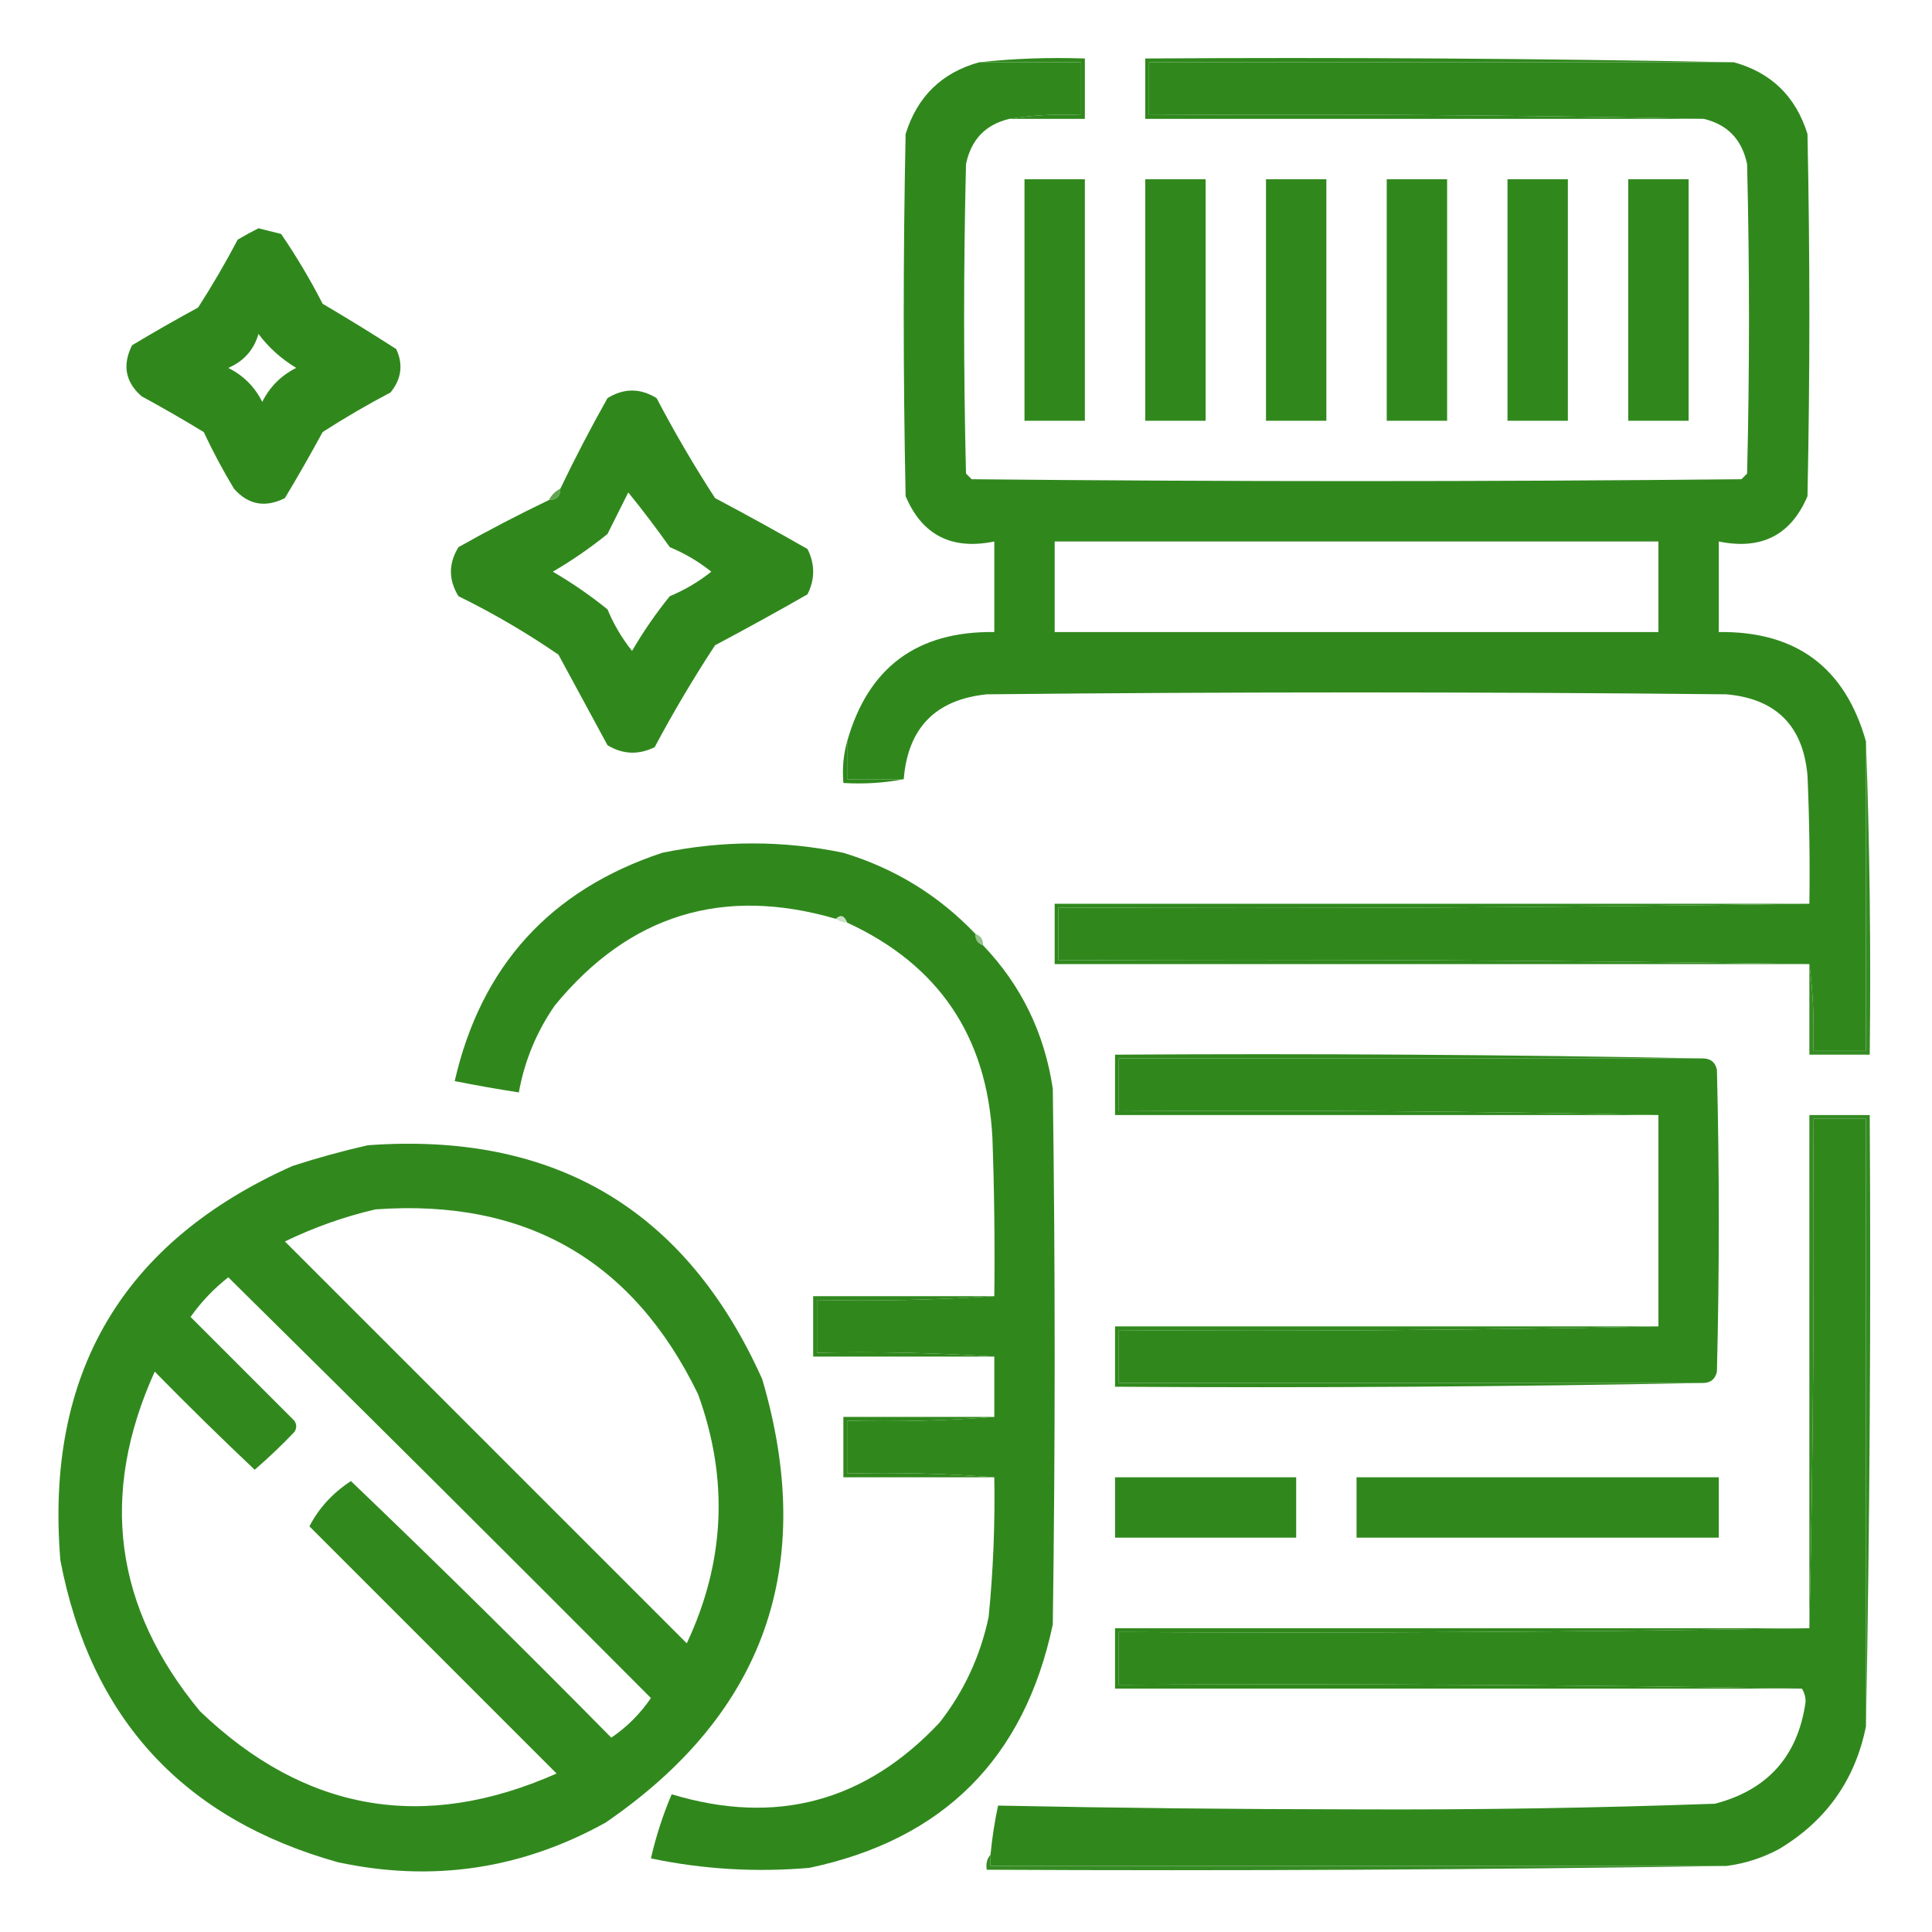 <svg width="512" height="512" viewBox="0 0 512 512" fill="none" xmlns="http://www.w3.org/2000/svg">
<path opacity="0.999" fill-rule="evenodd" clip-rule="evenodd" d="M259.5 16.5C268.5 16.5 277.5 16.5 286.5 16.5C286.5 21.167 286.5 25.833 286.5 30.5C279.978 30.177 273.645 30.51 267.5 31.5C261.181 32.987 257.348 36.987 256 43.5C255.333 70.833 255.333 98.167 256 125.5C256.5 126 257 126.5 257.5 127C325.5 127.667 393.5 127.667 461.5 127C462 126.5 462.5 126 463 125.5C463.667 98.167 463.667 70.833 463 43.5C461.652 36.987 457.819 32.987 451.5 31.5C402.67 30.501 353.67 30.168 304.5 30.5C304.5 25.833 304.5 21.167 304.5 16.5C356.167 16.5 407.833 16.5 459.5 16.5C469.411 19.243 475.911 25.576 479 35.5C479.667 67.5 479.667 99.5 479 131.5C474.618 141.818 466.784 145.818 455.5 143.5C455.5 151.5 455.5 159.5 455.5 167.5C475.981 167.229 488.981 176.896 494.5 196.5C494.5 223.833 494.5 251.167 494.5 278.5C489.833 278.5 485.167 278.5 480.5 278.5C480.825 270.648 480.492 262.982 479.5 255.5C413.335 254.501 347.002 254.168 280.5 254.5C280.5 249.833 280.5 245.167 280.5 240.5C347.002 240.832 413.335 240.499 479.5 239.5C479.667 228.162 479.5 216.828 479 205.5C477.833 192.333 470.667 185.167 457.5 184C392.167 183.333 326.833 183.333 261.5 184C247.931 185.402 240.598 192.902 239.5 206.5C234.5 206.5 229.5 206.5 224.5 206.5C224.5 203.167 224.5 199.833 224.5 196.5C230.019 176.896 243.019 167.229 263.5 167.5C263.5 159.5 263.5 151.5 263.5 143.5C252.216 145.818 244.382 141.818 240 131.5C239.333 99.5 239.333 67.5 240 35.5C243.089 25.576 249.589 19.243 259.5 16.5ZM279.5 143.5C332.833 143.5 386.167 143.5 439.5 143.5C439.5 151.5 439.5 159.5 439.5 167.5C386.167 167.5 332.833 167.5 279.5 167.5C279.5 159.5 279.5 151.5 279.5 143.5Z" fill="#30881D"/>
<path fill-rule="evenodd" clip-rule="evenodd" d="M259.5 16.5C268.652 15.507 277.985 15.173 287.5 15.5C287.5 20.834 287.5 26.167 287.5 31.5C280.833 31.5 274.167 31.5 267.5 31.5C273.645 30.51 279.978 30.177 286.5 30.5C286.5 25.834 286.5 21.167 286.5 16.5C277.5 16.5 268.5 16.5 259.5 16.5Z" fill="#30881D"/>
<path fill-rule="evenodd" clip-rule="evenodd" d="M459.5 16.499C407.833 16.499 356.167 16.499 304.5 16.499C304.5 21.166 304.5 25.833 304.5 30.499C353.67 30.167 402.67 30.501 451.5 31.499C402.167 31.499 352.833 31.499 303.5 31.499C303.5 26.166 303.5 20.833 303.5 15.499C355.669 15.167 407.669 15.501 459.5 16.499Z" fill="#30881D"/>
<path fill-rule="evenodd" clip-rule="evenodd" d="M271.5 47.5C276.833 47.5 282.167 47.5 287.5 47.5C287.5 68.833 287.5 90.167 287.5 111.5C282.167 111.5 276.833 111.5 271.5 111.5C271.5 90.167 271.5 68.833 271.5 47.5Z" fill="#30881D"/>
<path fill-rule="evenodd" clip-rule="evenodd" d="M272.5 48.5C277.167 48.5 281.833 48.5 286.5 48.5C286.5 69.167 286.5 89.833 286.5 110.5C281.833 110.5 277.167 110.5 272.5 110.5C272.5 89.833 272.5 69.167 272.5 48.5Z" fill="#30881D"/>
<path fill-rule="evenodd" clip-rule="evenodd" d="M303.5 47.5C308.833 47.5 314.167 47.5 319.5 47.5C319.5 68.833 319.5 90.167 319.5 111.5C314.167 111.5 308.833 111.5 303.5 111.5C303.5 90.167 303.5 68.833 303.5 47.5Z" fill="#30881D"/>
<path fill-rule="evenodd" clip-rule="evenodd" d="M304.5 48.5C309.167 48.5 313.833 48.5 318.5 48.5C318.5 69.167 318.5 89.833 318.5 110.5C313.833 110.5 309.167 110.5 304.5 110.5C304.5 89.833 304.5 69.167 304.5 48.5Z" fill="#30881D"/>
<path fill-rule="evenodd" clip-rule="evenodd" d="M335.5 47.5C340.833 47.5 346.167 47.5 351.5 47.5C351.5 68.833 351.5 90.167 351.5 111.5C346.167 111.5 340.833 111.5 335.5 111.5C335.5 90.167 335.5 68.833 335.5 47.5Z" fill="#30881D"/>
<path fill-rule="evenodd" clip-rule="evenodd" d="M336.5 48.5C341.167 48.5 345.833 48.5 350.5 48.5C350.5 69.167 350.5 89.833 350.5 110.5C345.833 110.5 341.167 110.5 336.5 110.5C336.5 89.833 336.5 69.167 336.5 48.5Z" fill="#30881D"/>
<path fill-rule="evenodd" clip-rule="evenodd" d="M367.5 47.5C372.833 47.5 378.167 47.5 383.5 47.5C383.5 68.833 383.5 90.167 383.5 111.5C378.167 111.5 372.833 111.5 367.5 111.5C367.5 90.167 367.5 68.833 367.5 47.5Z" fill="#30881D"/>
<path fill-rule="evenodd" clip-rule="evenodd" d="M368.5 48.5C373.167 48.5 377.833 48.5 382.5 48.5C382.5 69.167 382.5 89.833 382.5 110.5C377.833 110.5 373.167 110.5 368.5 110.5C368.5 89.833 368.5 69.167 368.5 48.5Z" fill="#30881D"/>
<path fill-rule="evenodd" clip-rule="evenodd" d="M399.5 47.5C404.833 47.5 410.167 47.5 415.5 47.5C415.5 68.833 415.5 90.167 415.5 111.5C410.167 111.5 404.833 111.5 399.5 111.5C399.5 90.167 399.5 68.833 399.5 47.5Z" fill="#30881D"/>
<path fill-rule="evenodd" clip-rule="evenodd" d="M400.5 48.5C405.167 48.5 409.833 48.5 414.5 48.5C414.5 69.167 414.5 89.833 414.5 110.5C409.833 110.5 405.167 110.5 400.5 110.5C400.5 89.833 400.5 69.167 400.5 48.5Z" fill="#30881D"/>
<path fill-rule="evenodd" clip-rule="evenodd" d="M431.5 47.5C436.833 47.5 442.167 47.5 447.5 47.5C447.5 68.833 447.5 90.167 447.5 111.5C442.167 111.5 436.833 111.5 431.5 111.5C431.5 90.167 431.5 68.833 431.5 47.5Z" fill="#30881D"/>
<path fill-rule="evenodd" clip-rule="evenodd" d="M432.5 48.5C437.167 48.5 441.833 48.5 446.5 48.5C446.5 69.167 446.5 89.833 446.5 110.5C441.833 110.5 437.167 110.5 432.5 110.5C432.5 89.833 432.5 69.167 432.5 48.5Z" fill="#30881D"/>
<path opacity="0.993" fill-rule="evenodd" clip-rule="evenodd" d="M68.5 60.5C70.481 60.995 72.481 61.495 74.5 62C78.544 67.919 82.211 74.085 85.5 80.5C92.083 84.375 98.583 88.375 105 92.5C106.901 96.575 106.401 100.408 103.5 104C97.335 107.248 91.335 110.748 85.5 114.5C82.293 120.415 78.959 126.248 75.5 132C70.271 134.621 65.771 133.788 62 129.5C59.078 124.659 56.412 119.659 54 114.5C48.581 111.207 43.081 108.04 37.5 105C33.212 101.229 32.378 96.729 35 91.5C40.752 88.04 46.585 84.707 52.5 81.5C56.252 75.664 59.752 69.664 63 63.5C64.876 62.391 66.709 61.391 68.5 60.5ZM68.5 88.5C71.164 92.069 74.497 95.069 78.5 97.5C74.5 99.5 71.5 102.5 69.5 106.5C67.5 102.5 64.5 99.5 60.5 97.5C64.611 95.725 67.278 92.725 68.5 88.5Z" fill="#30881D"/>
<path opacity="0.761" fill-rule="evenodd" clip-rule="evenodd" d="M148.5 129.5C148.5 131.5 147.5 132.5 145.5 132.5C146.167 131.167 147.167 130.167 148.5 129.5Z" fill="#30881D"/>
<path opacity="0.994" fill-rule="evenodd" clip-rule="evenodd" d="M145.5 132.5C147.5 132.5 148.5 131.5 148.5 129.5C152.386 121.396 156.553 113.396 161 105.5C165.333 102.833 169.667 102.833 174 105.5C178.768 114.593 183.934 123.426 189.5 132C197.747 136.373 205.914 140.873 214 145.5C216 149.5 216 153.5 214 157.5C205.914 162.127 197.747 166.627 189.5 171C183.768 179.739 178.435 188.739 173.5 198C169.219 200.109 165.052 199.942 161 197.5C156.667 189.5 152.333 181.5 148 173.5C139.577 167.703 130.744 162.536 121.5 158C118.833 153.667 118.833 149.333 121.5 145C129.396 140.553 137.396 136.386 145.5 132.5ZM166.5 130.5C170.247 135.107 173.914 139.94 177.5 145C181.496 146.663 185.163 148.829 188.5 151.5C185.163 154.171 181.496 156.337 177.5 158C173.796 162.572 170.463 167.406 167.5 172.5C164.829 169.163 162.663 165.496 161 161.5C156.428 157.796 151.594 154.463 146.5 151.5C151.594 148.537 156.428 145.204 161 141.5C162.86 137.78 164.693 134.114 166.5 130.5Z" fill="#30881D"/>
<path opacity="0.968" fill-rule="evenodd" clip-rule="evenodd" d="M494.5 196.5C495.498 223.995 495.831 251.662 495.5 279.5C490.167 279.5 484.833 279.5 479.5 279.5C479.5 271.5 479.5 263.5 479.5 255.5C480.492 262.982 480.825 270.648 480.5 278.5C485.167 278.5 489.833 278.5 494.5 278.5C494.5 251.167 494.5 223.833 494.5 196.5Z" fill="#30881D"/>
<path fill-rule="evenodd" clip-rule="evenodd" d="M224.5 196.5C224.5 199.833 224.5 203.167 224.5 206.5C229.5 206.5 234.5 206.5 239.5 206.5C234.36 207.488 229.026 207.821 223.5 207.5C223.185 203.629 223.518 199.962 224.5 196.5Z" fill="#30881D"/>
<path opacity="0.996" fill-rule="evenodd" clip-rule="evenodd" d="M258.5 247.499C258.427 249.026 259.094 250.026 260.5 250.499C270.624 261.083 276.791 273.75 279 288.499C279.667 335.832 279.667 383.166 279 430.499C271.5 465.999 250 487.499 214.5 494.999C200.34 496.228 186.34 495.395 172.5 492.499C173.827 486.685 175.66 481.018 178 475.499C205.61 483.847 229.277 477.513 249 456.499C255.483 448.198 259.816 438.865 262 428.499C263.217 416.196 263.717 403.862 263.5 391.499C250.677 390.504 237.677 390.17 224.5 390.499C224.5 385.832 224.5 381.166 224.5 376.499C237.677 376.828 250.677 376.494 263.5 375.499C263.5 370.166 263.5 364.832 263.5 359.499C248.009 358.503 232.342 358.169 216.5 358.499C216.5 353.832 216.5 349.166 216.5 344.499C232.342 344.829 248.009 344.495 263.5 343.499C263.667 329.495 263.5 315.495 263 301.499C261.601 274.682 248.768 255.682 224.5 244.499C223.779 242.617 222.779 242.284 221.5 243.499C191.551 234.761 166.717 242.427 147 266.499C142.17 273.492 139.003 281.159 137.5 289.499C131.809 288.627 126.142 287.627 120.5 286.499C127.491 256.014 145.825 235.847 175.5 225.999C191.508 222.688 207.508 222.688 223.5 225.999C237.14 230.143 248.806 237.309 258.5 247.499Z" fill="#30881D"/>
<path opacity="0.247" fill-rule="evenodd" clip-rule="evenodd" d="M221.5 243.5C222.779 242.285 223.779 242.618 224.5 244.5C223.391 244.443 222.391 244.11 221.5 243.5Z" fill="#30881D"/>
<path opacity="0.51" fill-rule="evenodd" clip-rule="evenodd" d="M258.5 247.5C259.906 247.973 260.573 248.973 260.5 250.5C259.094 250.027 258.427 249.027 258.5 247.5Z" fill="#30881D"/>
<path fill-rule="evenodd" clip-rule="evenodd" d="M479.5 239.5C413.335 240.499 347.002 240.832 280.5 240.5C280.5 245.167 280.5 249.833 280.5 254.5C347.002 254.168 413.335 254.501 479.5 255.5C412.833 255.5 346.167 255.5 279.5 255.5C279.5 250.167 279.5 244.833 279.5 239.5C346.167 239.5 412.833 239.5 479.5 239.5Z" fill="#30881D"/>
<path fill-rule="evenodd" clip-rule="evenodd" d="M451.5 280.5C453.411 280.574 454.578 281.574 455 283.5C455.667 310.167 455.667 336.833 455 363.5C454.578 365.426 453.411 366.426 451.5 366.5C399.833 366.5 348.167 366.5 296.5 366.5C296.5 361.833 296.5 357.167 296.5 352.5C344.336 352.832 392.003 352.499 439.5 351.5C439.5 332.833 439.5 314.167 439.5 295.5C392.003 294.501 344.336 294.168 296.5 294.5C296.5 289.833 296.5 285.167 296.5 280.5C348.167 280.5 399.833 280.5 451.5 280.5Z" fill="#30881D"/>
<path fill-rule="evenodd" clip-rule="evenodd" d="M451.5 280.499C399.833 280.499 348.167 280.499 296.5 280.499C296.5 285.166 296.5 289.832 296.5 294.499C344.336 294.167 392.003 294.5 439.5 295.499C391.5 295.499 343.5 295.499 295.5 295.499C295.5 290.166 295.5 284.832 295.5 279.499C347.669 279.167 399.669 279.5 451.5 280.499Z" fill="#30881D"/>
<path opacity="0.998" fill-rule="evenodd" clip-rule="evenodd" d="M494.5 457.5C491.652 471.68 483.985 482.513 471.5 490C467.095 492.372 462.428 493.872 457.5 494.5C392.5 494.5 327.5 494.5 262.5 494.5C262.5 493.5 262.5 492.5 262.5 491.5C262.909 487.124 263.575 482.79 264.5 478.5C296.153 479.14 327.82 479.473 359.5 479.5C391.195 479.64 422.862 479.14 454.5 478C468.5 474.333 476.5 465.333 478.5 451C478.486 449.615 478.152 448.449 477.5 447.5C417.336 446.501 357.002 446.168 296.5 446.5C296.5 441.833 296.5 437.167 296.5 432.5C357.669 432.832 418.669 432.499 479.5 431.5C480.499 386.67 480.832 341.67 480.5 296.5C485.167 296.5 489.833 296.5 494.5 296.5C494.5 350.167 494.5 403.833 494.5 457.5Z" fill="#30881D"/>
<path opacity="0.975" fill-rule="evenodd" clip-rule="evenodd" d="M494.5 457.5C494.5 403.833 494.5 350.167 494.5 296.5C489.833 296.5 485.167 296.5 480.5 296.5C480.832 341.67 480.499 386.67 479.5 431.5C479.5 386.167 479.5 340.833 479.5 295.5C484.833 295.5 490.167 295.5 495.5 295.5C495.832 349.669 495.499 403.669 494.5 457.5Z" fill="#30881D"/>
<path opacity="0.992" fill-rule="evenodd" clip-rule="evenodd" d="M97.5 303.499C147 299.897 181.834 320.564 202 365.499C216.531 414.915 202.698 454.082 160.5 482.999C138.177 495.386 114.51 498.886 89.5 493.499C48.495 481.994 23.995 455.327 16 413.499C11.912 363.974 32.412 329.141 77.5 308.999C84.208 306.825 90.875 304.992 97.5 303.499ZM60.5 338.499C97.966 375.464 135.299 412.631 172.5 449.999C169.667 454.166 166.167 457.666 162 460.499C139.293 437.458 116.293 414.791 93 392.499C88.149 395.672 84.482 399.672 82 404.499C103.833 426.332 125.667 448.166 147.5 469.999C112.264 485.617 80.764 480.117 53 453.499C30.269 426.046 26.269 396.046 41 363.499C49.681 372.347 58.514 381.013 67.5 389.499C71.151 386.348 74.651 383.015 78 379.499C78.667 378.499 78.667 377.499 78 376.499C68.833 367.332 59.667 358.166 50.5 348.999C53.363 344.971 56.696 341.471 60.5 338.499ZM99.5 320.499C139.257 317.616 167.757 333.95 185 369.499C193.149 391.93 192.149 413.93 182 435.499C146.5 399.999 111 364.499 75.5 328.999C83.296 325.236 91.296 322.403 99.5 320.499Z" fill="#30881D"/>
<path fill-rule="evenodd" clip-rule="evenodd" d="M263.5 343.5C248.009 344.496 232.342 344.83 216.5 344.5C216.5 349.167 216.5 353.833 216.5 358.5C232.342 358.17 248.009 358.504 263.5 359.5C247.5 359.5 231.5 359.5 215.5 359.5C215.5 354.167 215.5 348.833 215.5 343.5C231.5 343.5 247.5 343.5 263.5 343.5Z" fill="#30881D"/>
<path opacity="0.99" fill-rule="evenodd" clip-rule="evenodd" d="M439.5 351.5C392.003 352.499 344.336 352.832 296.5 352.5C296.5 357.167 296.5 361.833 296.5 366.5C348.167 366.5 399.833 366.5 451.5 366.5C399.669 367.499 347.669 367.832 295.5 367.5C295.5 362.167 295.5 356.833 295.5 351.5C343.5 351.5 391.5 351.5 439.5 351.5Z" fill="#30881D"/>
<path fill-rule="evenodd" clip-rule="evenodd" d="M263.5 375.5C250.677 376.495 237.677 376.829 224.5 376.5C224.5 381.167 224.5 385.833 224.5 390.5C237.677 390.171 250.677 390.505 263.5 391.5C250.167 391.5 236.833 391.5 223.5 391.5C223.5 386.167 223.5 380.833 223.5 375.5C236.833 375.5 250.167 375.5 263.5 375.5Z" fill="#30881D"/>
<path fill-rule="evenodd" clip-rule="evenodd" d="M295.5 391.5C311.5 391.5 327.5 391.5 343.5 391.5C343.5 396.833 343.5 402.167 343.5 407.5C327.5 407.5 311.5 407.5 295.5 407.5C295.5 402.167 295.5 396.833 295.5 391.5Z" fill="#30881D"/>
<path fill-rule="evenodd" clip-rule="evenodd" d="M296.5 392.5C311.833 392.5 327.167 392.5 342.5 392.5C342.5 397.167 342.5 401.833 342.5 406.5C327.167 406.5 311.833 406.5 296.5 406.5C296.5 401.833 296.5 397.167 296.5 392.5Z" fill="#30881D"/>
<path fill-rule="evenodd" clip-rule="evenodd" d="M359.5 391.5C391.5 391.5 423.5 391.5 455.5 391.5C455.5 396.833 455.5 402.167 455.5 407.5C423.5 407.5 391.5 407.5 359.5 407.5C359.5 402.167 359.5 396.833 359.5 391.5Z" fill="#30881D"/>
<path fill-rule="evenodd" clip-rule="evenodd" d="M360.5 392.5C391.833 392.5 423.167 392.5 454.5 392.5C454.5 397.167 454.5 401.833 454.5 406.5C423.167 406.5 391.833 406.5 360.5 406.5C360.5 401.833 360.5 397.167 360.5 392.5Z" fill="#30881D"/>
<path fill-rule="evenodd" clip-rule="evenodd" d="M479.5 431.5C418.669 432.499 357.669 432.832 296.5 432.5C296.5 437.167 296.5 441.833 296.5 446.5C357.002 446.168 417.336 446.501 477.5 447.5C416.833 447.5 356.167 447.5 295.5 447.5C295.5 442.167 295.5 436.833 295.5 431.5C356.833 431.5 418.167 431.5 479.5 431.5Z" fill="#30881D"/>
<path opacity="0.965" fill-rule="evenodd" clip-rule="evenodd" d="M262.5 491.5C262.5 492.5 262.5 493.5 262.5 494.5C327.5 494.5 392.5 494.5 457.5 494.5C392.335 495.499 327.002 495.832 261.5 495.5C261.232 493.901 261.566 492.568 262.5 491.5Z" fill="#30881D"/>
</svg>
